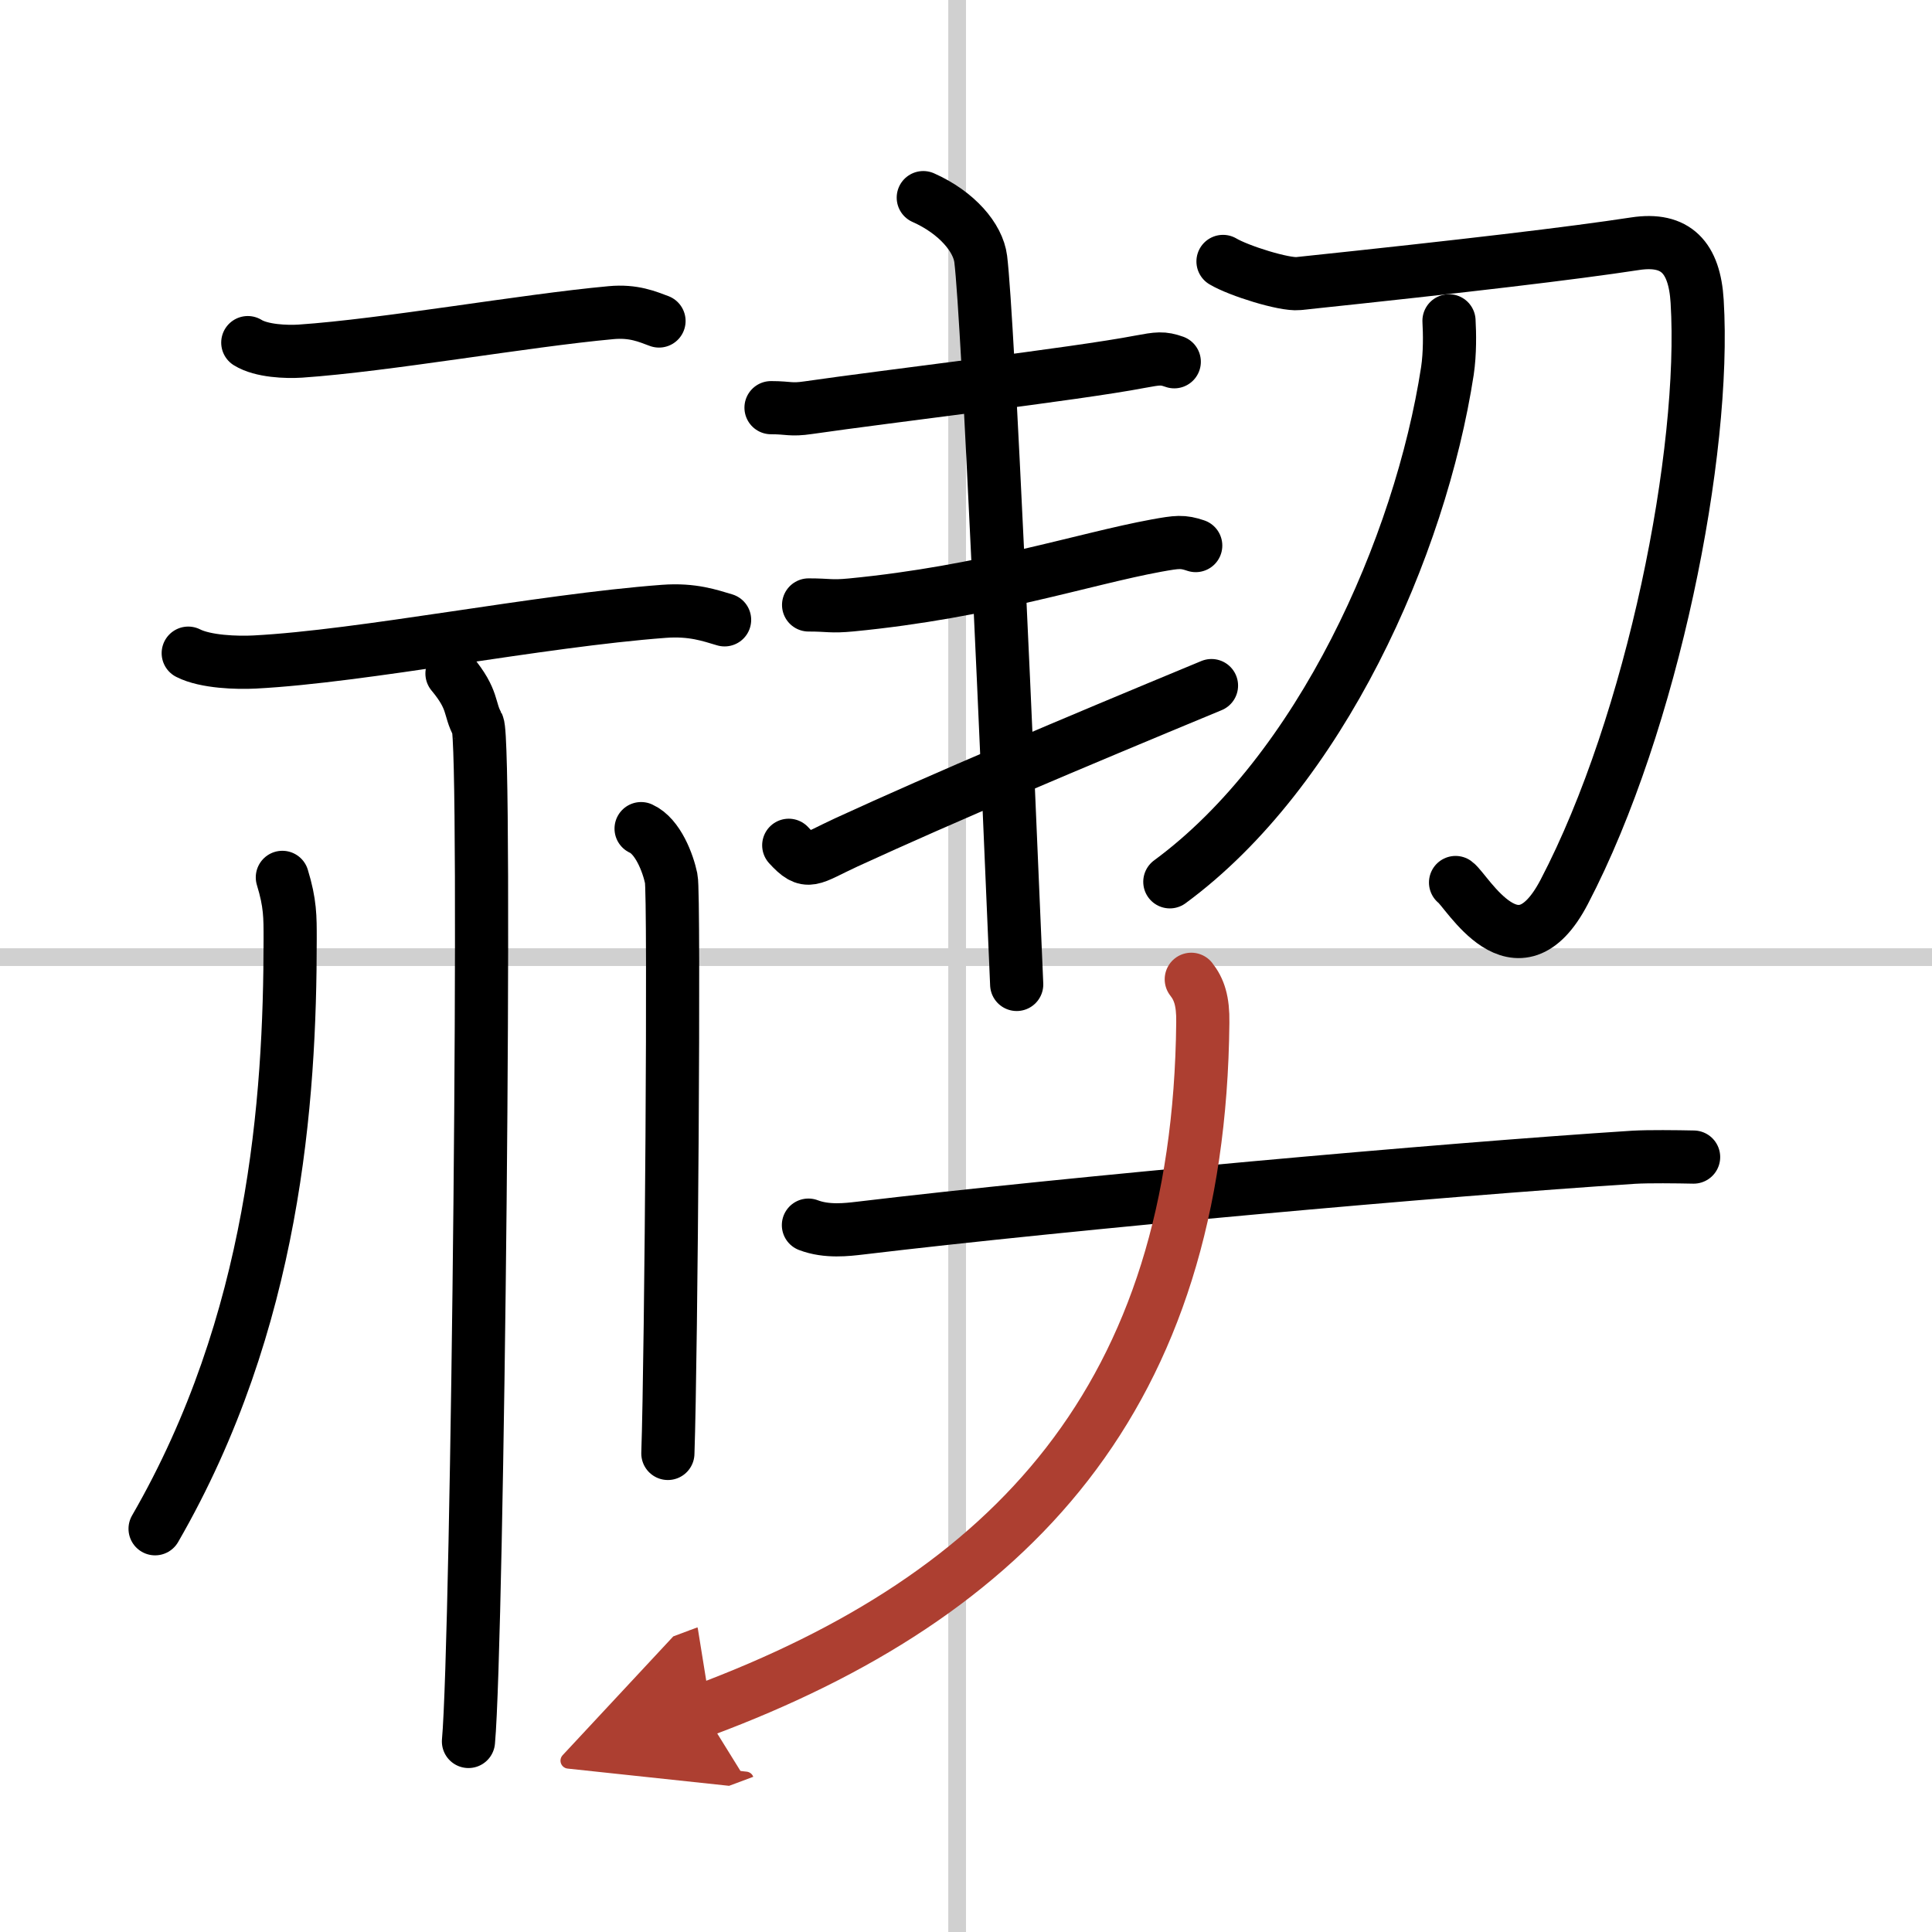 <svg width="400" height="400" viewBox="0 0 109 109" xmlns="http://www.w3.org/2000/svg"><defs><marker id="a" markerWidth="4" orient="auto" refX="1" refY="5" viewBox="0 0 10 10"><polyline points="0 0 10 5 0 10 1 5" fill="#ad3f31" stroke="#ad3f31"/></marker></defs><g fill="none" stroke="#000" stroke-linecap="round" stroke-linejoin="round" stroke-width="3"><rect width="100%" height="100%" fill="#fff" stroke="#fff"/><line x1="54" x2="54" y2="109" stroke="#d0d0d0" stroke-width="1"/><line x2="109" y1="54" y2="54" stroke="#d0d0d0" stroke-width="1"/><path d="m13.98 19.33c0.77 0.48 2.19 0.53 2.96 0.48 4.84-0.33 12.62-1.72 17.53-2.17 1.28-0.12 2.06 0.23 2.71 0.47"/><path d="m10.62 36.85c0.98 0.5 2.77 0.55 3.74 0.5 6.15-0.32 16.02-2.33 23.1-2.86 1.62-0.12 2.6 0.24 3.42 0.48"/><path d="m25.5 38c1.25 1.5 0.94 1.98 1.45 2.89 0.53 0.91 0 51.67-0.52 57.36"/><path d="m15.93 49.5c0.45 1.47 0.44 2.23 0.44 3.48 0 9.12-0.88 21.6-7.62 33.27"/><path d="m36.17 46.75c0.95 0.43 1.52 1.95 1.7 2.82 0.19 0.87 0 27-0.19 32.43"/><path d="m43.5 23c1.04 0 1.08 0.15 2.11 0 4.4-0.64 15.11-1.9 18.7-2.59 1.03-0.19 1.29-0.23 1.94 0"/><path d="m45.62 34.13c1.18 0 1.23 0.11 2.4 0 7.65-0.74 13.13-2.6 17.23-3.35 1.17-0.21 1.47-0.25 2.21 0"/><path d="m44.5 47.69c1.08 1.18 1.22 0.77 3.26-0.17 5.55-2.55 12.53-5.5 20.59-8.84"/><path d="m52.09 11.15c1.91 0.85 3.09 2.27 3.24 3.46 0.42 3.39 1.54 29.19 2.03 40.93"/><path d="m69 14.75c0.89 0.53 3.45 1.33 4.25 1.25 9.5-1 15.47-1.71 19-2.25 2.3-0.35 3.35 0.78 3.5 3.25 0.52 8.49-2.5 23.75-7.5 33.32-2.67 5.11-5.49-0.08-6.13-0.53"/><path d="M81.75,18.1c0.04,0.7,0.06,1.82-0.09,2.83C80.13,30.86,74.5,43.5,66,49.75"/><path d="m45.61 69.12c1.04 0.4 2.21 0.25 2.9 0.17 11.88-1.42 32.79-3.3 43.66-4 0.87-0.05 2.41-0.03 3.38-0.01"/><path d="M67.21,55.25c0.44,0.56,0.67,1.22,0.65,2.44C67.65,78.84,57.07,90,39.66,96.5" marker-end="url(#a)" stroke="#ad3f31"/></g></svg>

